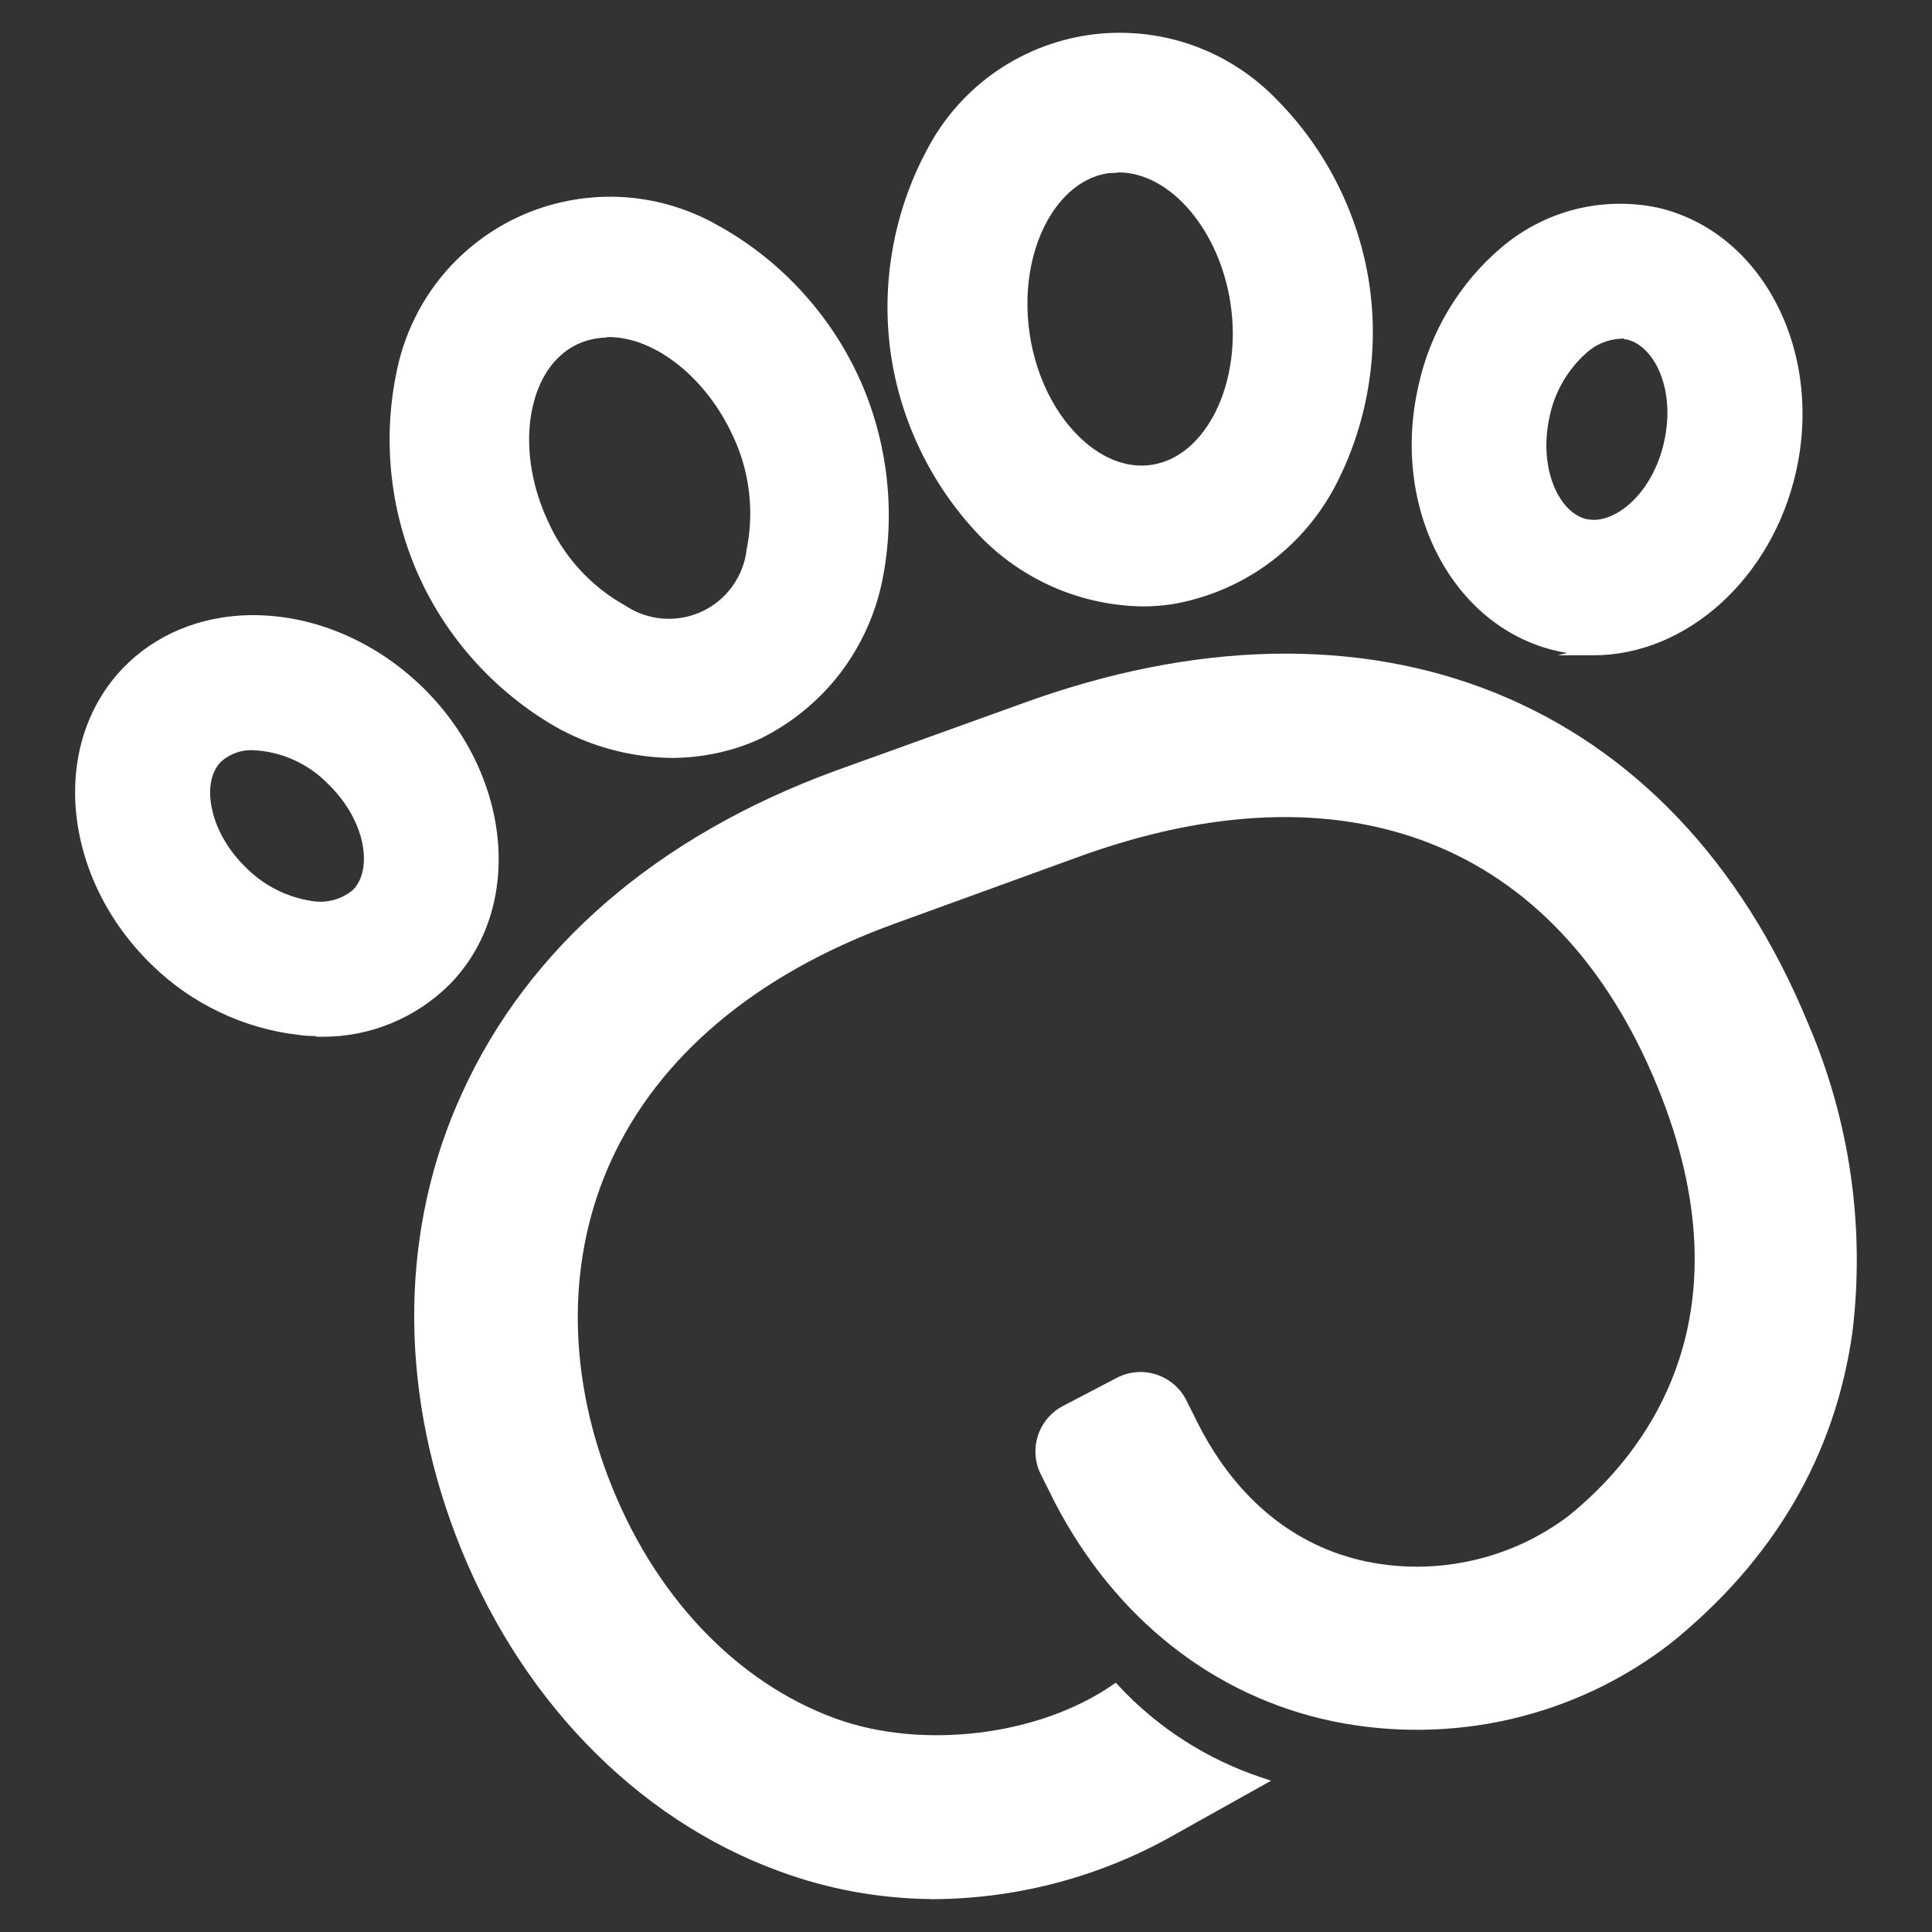 <?xml version="1.0" encoding="UTF-8"?>
<svg xmlns="http://www.w3.org/2000/svg" baseProfile="tiny" version="1.2" viewBox="0 0 500 500">
  <rect x="0" y="0" width="500" height="500" fill="#333333" stroke="none"/>
  <!-- Generator: Adobe Illustrator 28.6.0, SVG Export Plug-In . SVG Version: 1.2.0 Build 709)  -->
  <g>
    <g id="Capa_1">
      <g id="Capa_1-2" data-name="Capa_1">
        <g>
          <path d="M240.72,491.52v-.05c-13.3-.15-26.37-2.55-38.87-7.13-37.54-13.65-68.16-45.47-84.02-87.3-14.79-39.08-14.14-79.68,1.83-114.31,17.13-37.58,50.49-66.36,96.47-83.23l47.81-17.22c91.12-33.47,169.28-1.83,203.98,82.56,10.81,25.1,14.78,52.7,11.5,79.82-4.43,31.89-20.27,59.02-47.09,80.66-12.37,9.53-26.35,16.14-41.54,19.63-14.98,3.45-30.86,3.62-45.92.5-30.65-6.4-56.17-26.49-71.85-56.56l-3.54-7.09c-.81-1.54-1.3-3.21-1.46-4.97-.16-1.74.03-3.48.55-5.17.53-1.67,1.37-3.21,2.5-4.56,1.14-1.35,2.5-2.44,4.06-3.25l13.86-7.25c1.55-.81,3.23-1.31,4.98-1.47s3.49.03,5.17.56c1.68.53,3.21,1.37,4.56,2.5,1.34,1.12,2.44,2.49,3.25,4.05l3.55,7.09c9.86,18.88,24.73,30.91,43.01,34.77,9.11,1.88,18.35,1.8,27.43-.23,9.09-2.03,17.47-5.9,24.92-11.49,19.28-15.52,47.96-50.67,22.97-111.45-25.91-63.03-80.72-84.51-150.39-58.93l-47.78,17.36c-35.1,12.92-60.18,34.04-72.53,61.09-11.2,24.5-11.47,53.55-.75,81.78,11.48,30.3,32.94,53.1,58.89,62.54,22.45,8.14,52.61,4.47,71.69-8.74l.8-.55.66.71c10.14,10.92,22.98,19.16,37.12,23.85l2.42.8-24.61,13.76c-18.98,10.9-40.6,16.74-62.5,16.9h-1.13v.02Z" fill="#fff"/>
          <path d="M109.05,177.56c-12.14-11.71-27.93-18.36-43.48-18.36h-1.02c-12.83.24-24.45,5.1-32.7,13.68-19.16,19.92-15.76,54.46,7.59,76.97,10.24,9.99,23.71,16.38,37.89,17.99,1.49.23,2.96.28,4.39.29v.16l1.1.02h.78c6.04,0,11.94-1.16,17.54-3.44,5.84-2.39,11.05-5.88,15.5-10.38,19.17-19.9,15.76-54.41-7.6-76.95v.02ZM91.44,230.22l-.09.08c-1.45,1.22-3.11,2.09-4.92,2.59-1.15.32-2.31.48-3.48.48-.69,0-1.38-.06-2.08-.17-6.44-.92-12.53-3.97-17.13-8.59-4.5-4.33-7.65-9.68-8.84-15.06-1.16-5.19-.35-9.69,2.22-12.36,1.22-1.1,2.55-1.88,4.02-2.4,1.47-.51,3.02-.73,4.56-.63,7.24.39,14.04,3.46,19.12,8.64,10.07,9.73,11.58,22.26,6.62,27.41h0Z" fill="#fff"/>
          <path d="M222.11,97.31c-7.64-16.51-20.64-30.4-36.57-39.12-7.75-4.38-16.54-6.88-25.43-7.24-8.88-.34-17.86,1.43-25.93,5.17-8.08,3.74-15.24,9.43-20.71,16.44-5.47,7.02-9.25,15.35-10.91,24.07-3.66,17.81-1.46,36.7,6.18,53.19,7.64,16.49,20.63,30.39,36.57,39.12h.02c8.75,4.6,18.59,7.08,28.48,7.21h.09c7.83-.03,15.71-1.68,22.84-4.96,7.96-3.91,15.05-9.68,20.48-16.68,5.43-7.01,9.26-15.3,11.06-23.99,3.67-17.81,1.48-36.71-6.16-53.21h-.01ZM193.22,142.25c-.37,3.35-1.65,6.66-3.68,9.48-2.02,2.82-4.76,5.08-7.92,6.54-2.67,1.24-5.59,1.88-8.53,1.88-.52,0-1.05-.02-1.58-.06-3.46-.27-6.81-1.44-9.7-3.37-8.83-4.88-16-12.73-20.1-22.05-5.22-11.24-6.23-23.72-2.7-33.34,2.14-5.84,5.79-10.1,10.55-12.3h0c2.29-1.05,4.83-1.62,7.36-1.66l.18-.14h.39c11.99,0,25.19,10.45,32.1,25.41,4.39,9.15,5.68,19.67,3.62,29.63v-.02Z" fill="#fff"/>
          <path d="M428.9,53.72c-7-1.46-14.37-1.3-21.31.47s-13.49,5.15-18.93,9.78c-10.94,9.22-18.6,22-21.59,35.97-7.21,31.64,8.88,62.39,35.85,68.53.88.2,1.76.37,2.65.52l-2.46.6h9.25c24.13,0,46.17-19.91,52.41-47.34,7.21-31.64-8.88-62.39-35.88-68.54h0ZM430.65,114.47c-2.85,12.5-11.44,20.07-18.23,20.07-.63,0-1.25-.07-1.85-.2-2.55-.57-4.96-2.48-6.8-5.38-3.46-5.48-4.48-13.4-2.72-21.2,1.32-6.39,4.75-12.27,9.66-16.56,2.32-2.06,5.31-3.31,8.4-3.53l1.2-.08v.22c.23,0,.45.02.68.04,7.15,1.63,12.78,12.94,9.65,26.61h.01Z" fill="#fff"/>
          <path d="M354.38,73.57c-2.66-17.99-11.2-34.99-24.02-47.86-6.19-6.43-13.92-11.34-22.37-14.22-8.44-2.88-17.57-3.71-26.4-2.41-8.82,1.3-17.32,4.74-24.57,9.94-7.25,5.2-13.23,12.14-17.29,20.07-8.56,16.05-11.8,34.81-9.14,52.8,2.66,18,11.2,35,24.04,47.89h0c11.01,10.8,25.56,16.89,40.99,17.16h.09c2.57,0,5.16-.2,7.71-.58,8.74-1.49,17.17-5,24.38-10.17s13.24-12.02,17.45-19.83c8.55-16.05,11.8-34.8,9.13-52.78h-.01ZM298.06,120.29c-.86.13-1.74.2-2.61.2-4.33,0-8.74-1.58-12.89-4.66-8.25-6.11-14.27-17.12-16.09-29.44-1.82-12.31.74-24.58,6.86-32.81,3.7-4.98,8.4-8.02,13.57-8.77h.09c.53-.04,1.07-.06,1.6-.05l.88-.14c13.44,0,26.19,14.98,29.01,34.09,3.02,20.44-6.34,39.48-20.43,41.59h0Z" fill="#fff"/>
        </g>
      </g>
    </g>
  </g>
</svg>